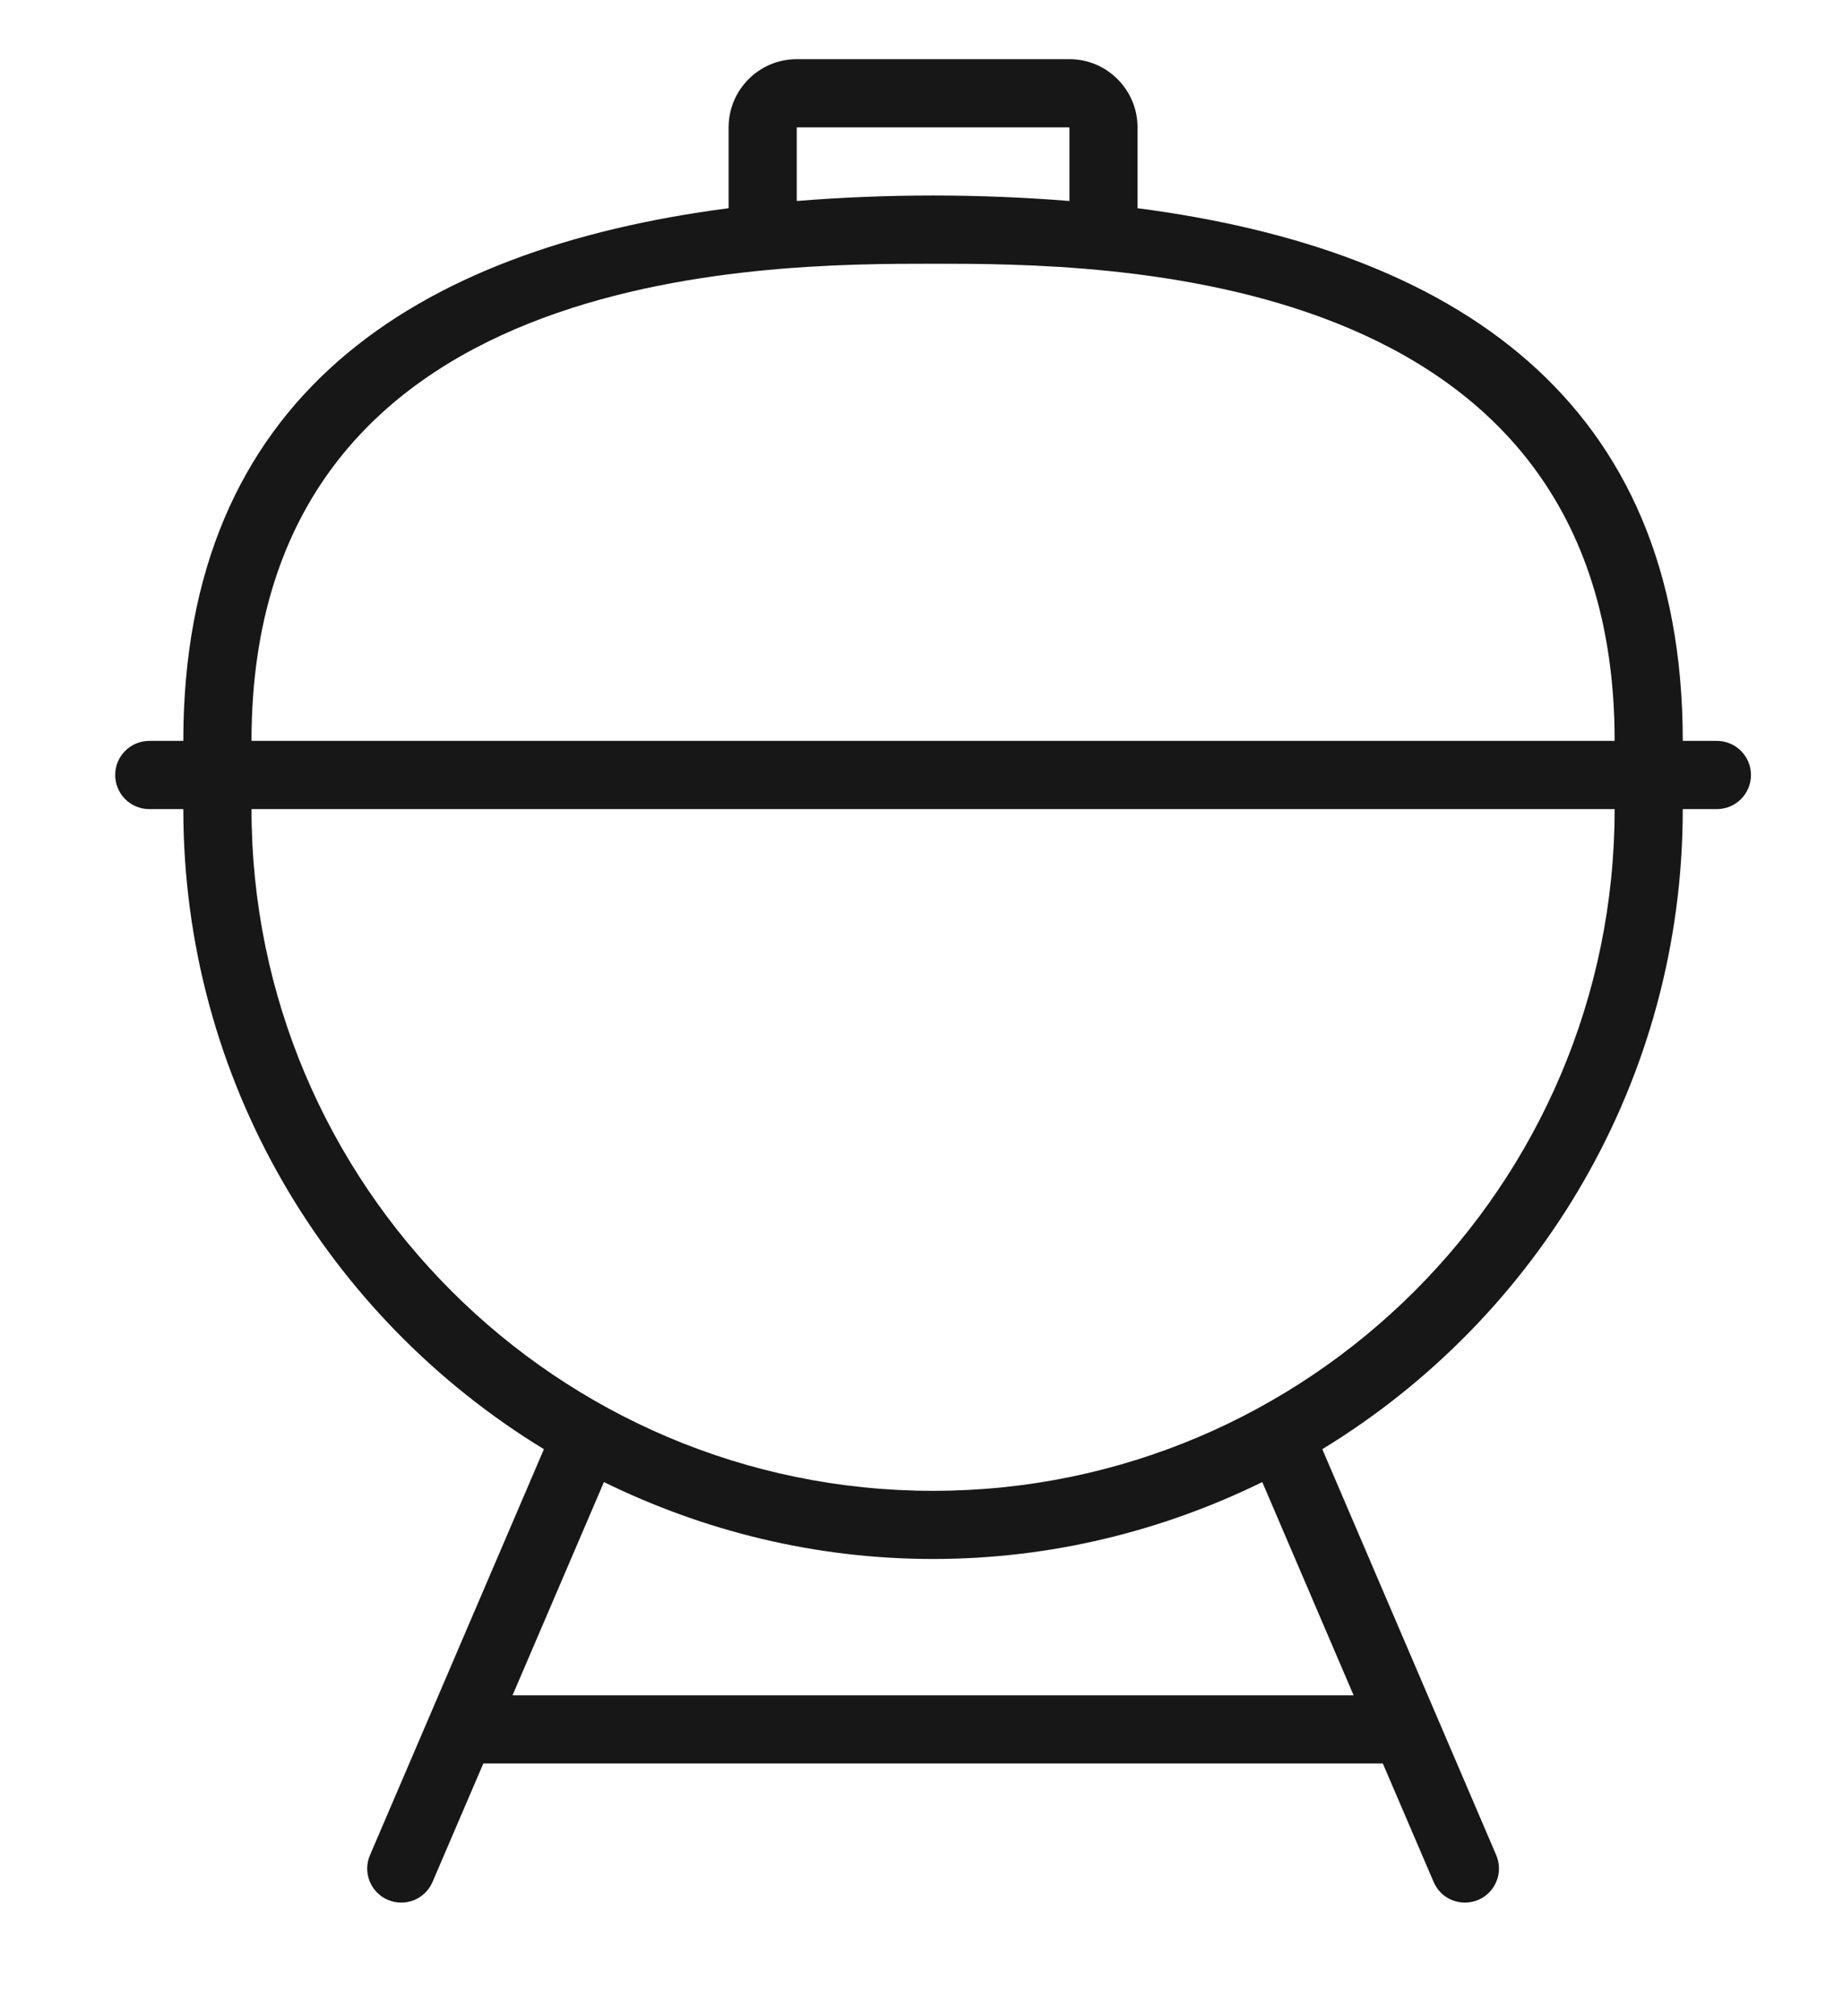 <svg width="32" height="35" viewBox="0 0 32 35" fill="none" xmlns="http://www.w3.org/2000/svg">
<g clip-path="url(#clip0_13586_1721)">
<g clip-path="url(#clip1_13586_1721)">
<path d="M29.81 12.861H29.218C29.218 6.904 25.211 4.324 19.749 3.614H19.751V2.211C19.751 1.558 19.221 1.027 18.568 1.027H13.834C13.181 1.027 12.651 1.558 12.651 2.211V3.614H12.653C7.19 4.324 3.183 6.904 3.183 12.861H2.592C2.265 12.861 2 13.126 2 13.453C2 13.78 2.265 14.045 2.592 14.045H3.183C3.183 18.756 5.695 22.871 9.444 25.156L6.424 32.203C6.295 32.502 6.433 32.85 6.734 32.979C7.034 33.108 7.381 32.969 7.51 32.668L8.392 30.612H24.01L24.892 32.668C25.02 32.969 25.367 33.108 25.668 32.979C25.969 32.85 26.107 32.502 25.979 32.203L22.959 25.156C26.707 22.871 29.218 18.756 29.218 14.045H29.81C30.137 14.045 30.402 13.78 30.402 13.453C30.402 13.126 30.137 12.861 29.81 12.861ZM13.834 3.489V2.211H18.568V3.489C17.8 3.427 17.01 3.394 16.201 3.394C15.391 3.394 14.602 3.427 13.834 3.489ZM23.503 29.429H8.899L10.486 25.727C12.213 26.573 14.148 27.062 16.201 27.062C18.254 27.062 20.189 26.573 21.917 25.727L23.503 29.429ZM16.201 25.879C9.676 25.879 4.367 20.57 4.367 14.045H28.035C28.035 20.57 22.726 25.879 16.201 25.879ZM4.367 12.861C4.367 4.578 13.274 4.578 16.201 4.578C19.127 4.578 28.035 4.578 28.035 12.861H4.367Z" fill="#171717"/>
</g>
</g>
<defs>
<clipPath id="clip0_13586_1721">
<rect width="32" height="34" fill="white" transform="translate(0 0.027)"/>
</clipPath>
<clipPath id="clip1_13586_1721">
<rect width="32" height="32" fill="white" transform="translate(0 1.027)"/>
</clipPath>
</defs>
</svg>

